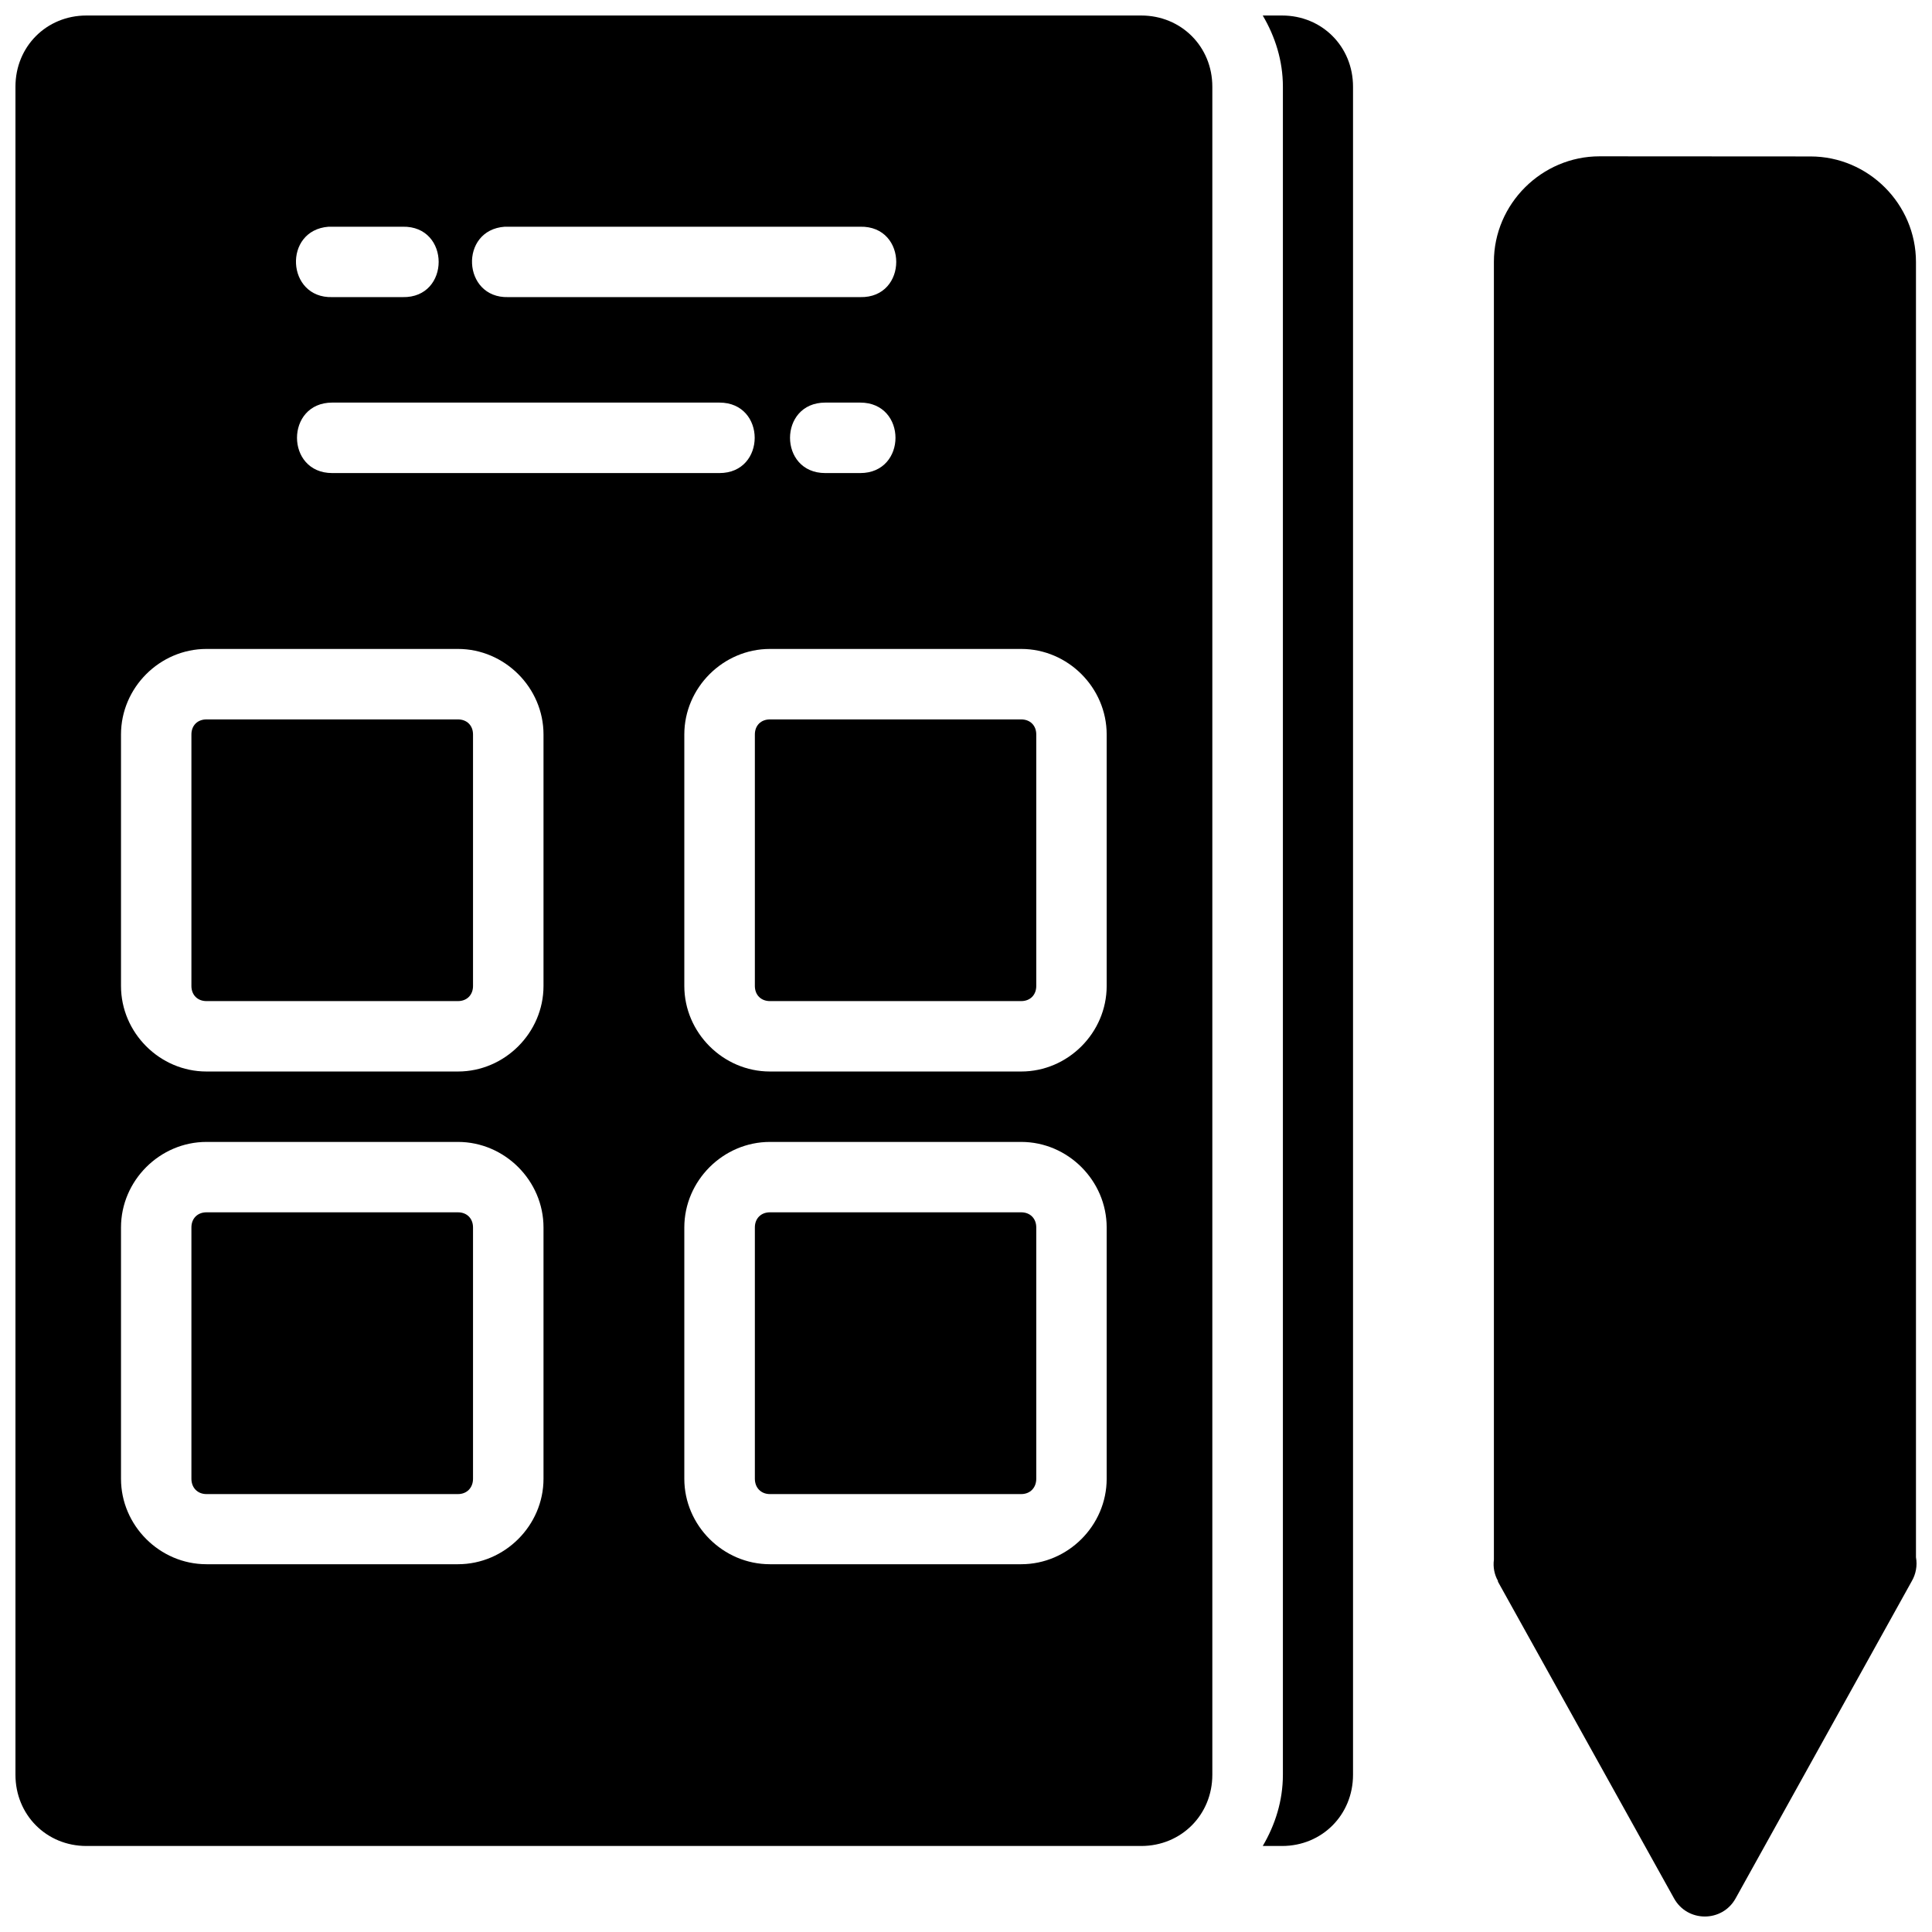 <?xml version="1.0" encoding="UTF-8"?>
<!-- Uploaded to: ICON Repo, www.iconrepo.com, Generator: ICON Repo Mixer Tools -->
<svg width="800px" height="800px" version="1.1" viewBox="144 144 512 512" xmlns="http://www.w3.org/2000/svg">
 <defs>
  <clipPath id="a">
   <path d="m148.09 148.09h503.81v503.81h-503.81z"/>
  </clipPath>
 </defs>
 <g clip-path="url(#a)">
  <path d="m166.9 148.11c-10.594 0-18.805 8.234-18.805 18.859v447.36c0 10.625 8.211 18.875 18.805 18.875h279.54c10.59 0 18.84-8.254 18.84-18.875v-447.36c0-10.625-8.25-18.859-18.84-18.859zm311.74 0c3.285 5.57 5.34 11.961 5.34 18.859v447.36c0 6.894-2.051 13.305-5.34 18.875h5.121c10.59 0 18.805-8.254 18.805-18.875v-447.36c0-10.625-8.211-18.859-18.805-18.859zm89.266 37.316c-15.344 0-28.008 12.625-28.008 27.969v343.94c-0.246 1.938 0.105 3.902 1.074 5.613v0.105 0.105c0.008 0.008 0 0 0 0l46.664 83.926c3.551 6.414 12.773 6.414 16.324 0l46.625-83.961c1.152-1.934 1.566-4.219 1.168-6.434v-343.26c0-15.344-12.605-27.969-27.949-27.969zm-336.79 18.656c0.281-0.008 0.598 0 0.914 0h18.676c12.727-0.281 12.727 18.941 0 18.656h-18.656c-12.172 0.355-13.109-17.75-0.965-18.656zm46.664 0h0.879 93.309c12.727-0.281 12.727 18.941 0 18.656h-93.309c-12.164 0.316-13.031-17.793-0.895-18.656zm-45.734 46.609h102.62c12.449 0 12.449 18.676 0 18.676h-102.62c-12.449 0-12.449-18.676 0-18.676zm130.66 0h9.273c12.449 0 12.449 18.676 0 18.676h-9.273c-12.453 0-12.453-18.676 0-18.676zm-163.99 65.285h66.652c12.391 0 22.668 10.277 22.668 22.664v66.652c0 12.391-10.277 22.668-22.668 22.668h-66.652c-12.391 0-22.648-10.277-22.648-22.668v-66.652c0-12.391 10.258-22.664 22.648-22.664zm149.32 0h66.598c12.391 0 22.648 10.277 22.648 22.664v66.652c0 12.391-10.258 22.668-22.648 22.668h-66.598c-12.391 0-22.684-10.277-22.684-22.668v-66.652c0-12.391 10.293-22.664 22.684-22.664zm-149.32 18.676c-2.375 0-3.988 1.613-3.988 3.988v66.652c0 2.375 1.613 4.008 3.988 4.008h66.652c2.375 0 3.988-1.633 3.988-4.008v-66.652c0-2.375-1.613-3.988-3.988-3.988zm149.32 0c-2.375 0-3.988 1.613-3.988 3.988v66.652c0 2.375 1.613 4.008 3.988 4.008h66.598c2.375 0 3.988-1.633 3.988-4.008v-66.652c0-2.375-1.613-3.988-3.988-3.988zm-149.32 111.97h66.652c12.391 0 22.668 10.277 22.668 22.668v66.598c0 12.391-10.277 22.648-22.668 22.648h-66.652c-12.391 0-22.648-10.258-22.648-22.648v-66.598c0-12.391 10.258-22.668 22.648-22.668zm149.32 0h66.598c12.391 0 22.648 10.277 22.648 22.668v66.598c0 12.391-10.258 22.648-22.648 22.648h-66.598c-12.391 0-22.684-10.258-22.684-22.648v-66.598c0-12.391 10.293-22.668 22.684-22.668zm-149.32 18.656c-2.375 0-3.988 1.633-3.988 4.008v66.598c0 2.371 1.613 4.062 3.988 4.062h66.652c2.375 0 3.988-1.684 3.988-4.062v-66.598c0-2.375-1.613-4.008-3.988-4.008zm149.32 0c-2.375 0-3.988 1.633-3.988 4.008v66.598c0 2.375 1.613 4.062 3.988 4.062h66.598c2.375 0 3.988-1.684 3.988-4.062v-66.598c0-2.375-1.613-4.008-3.988-4.008z"/>
 </g>
</svg>